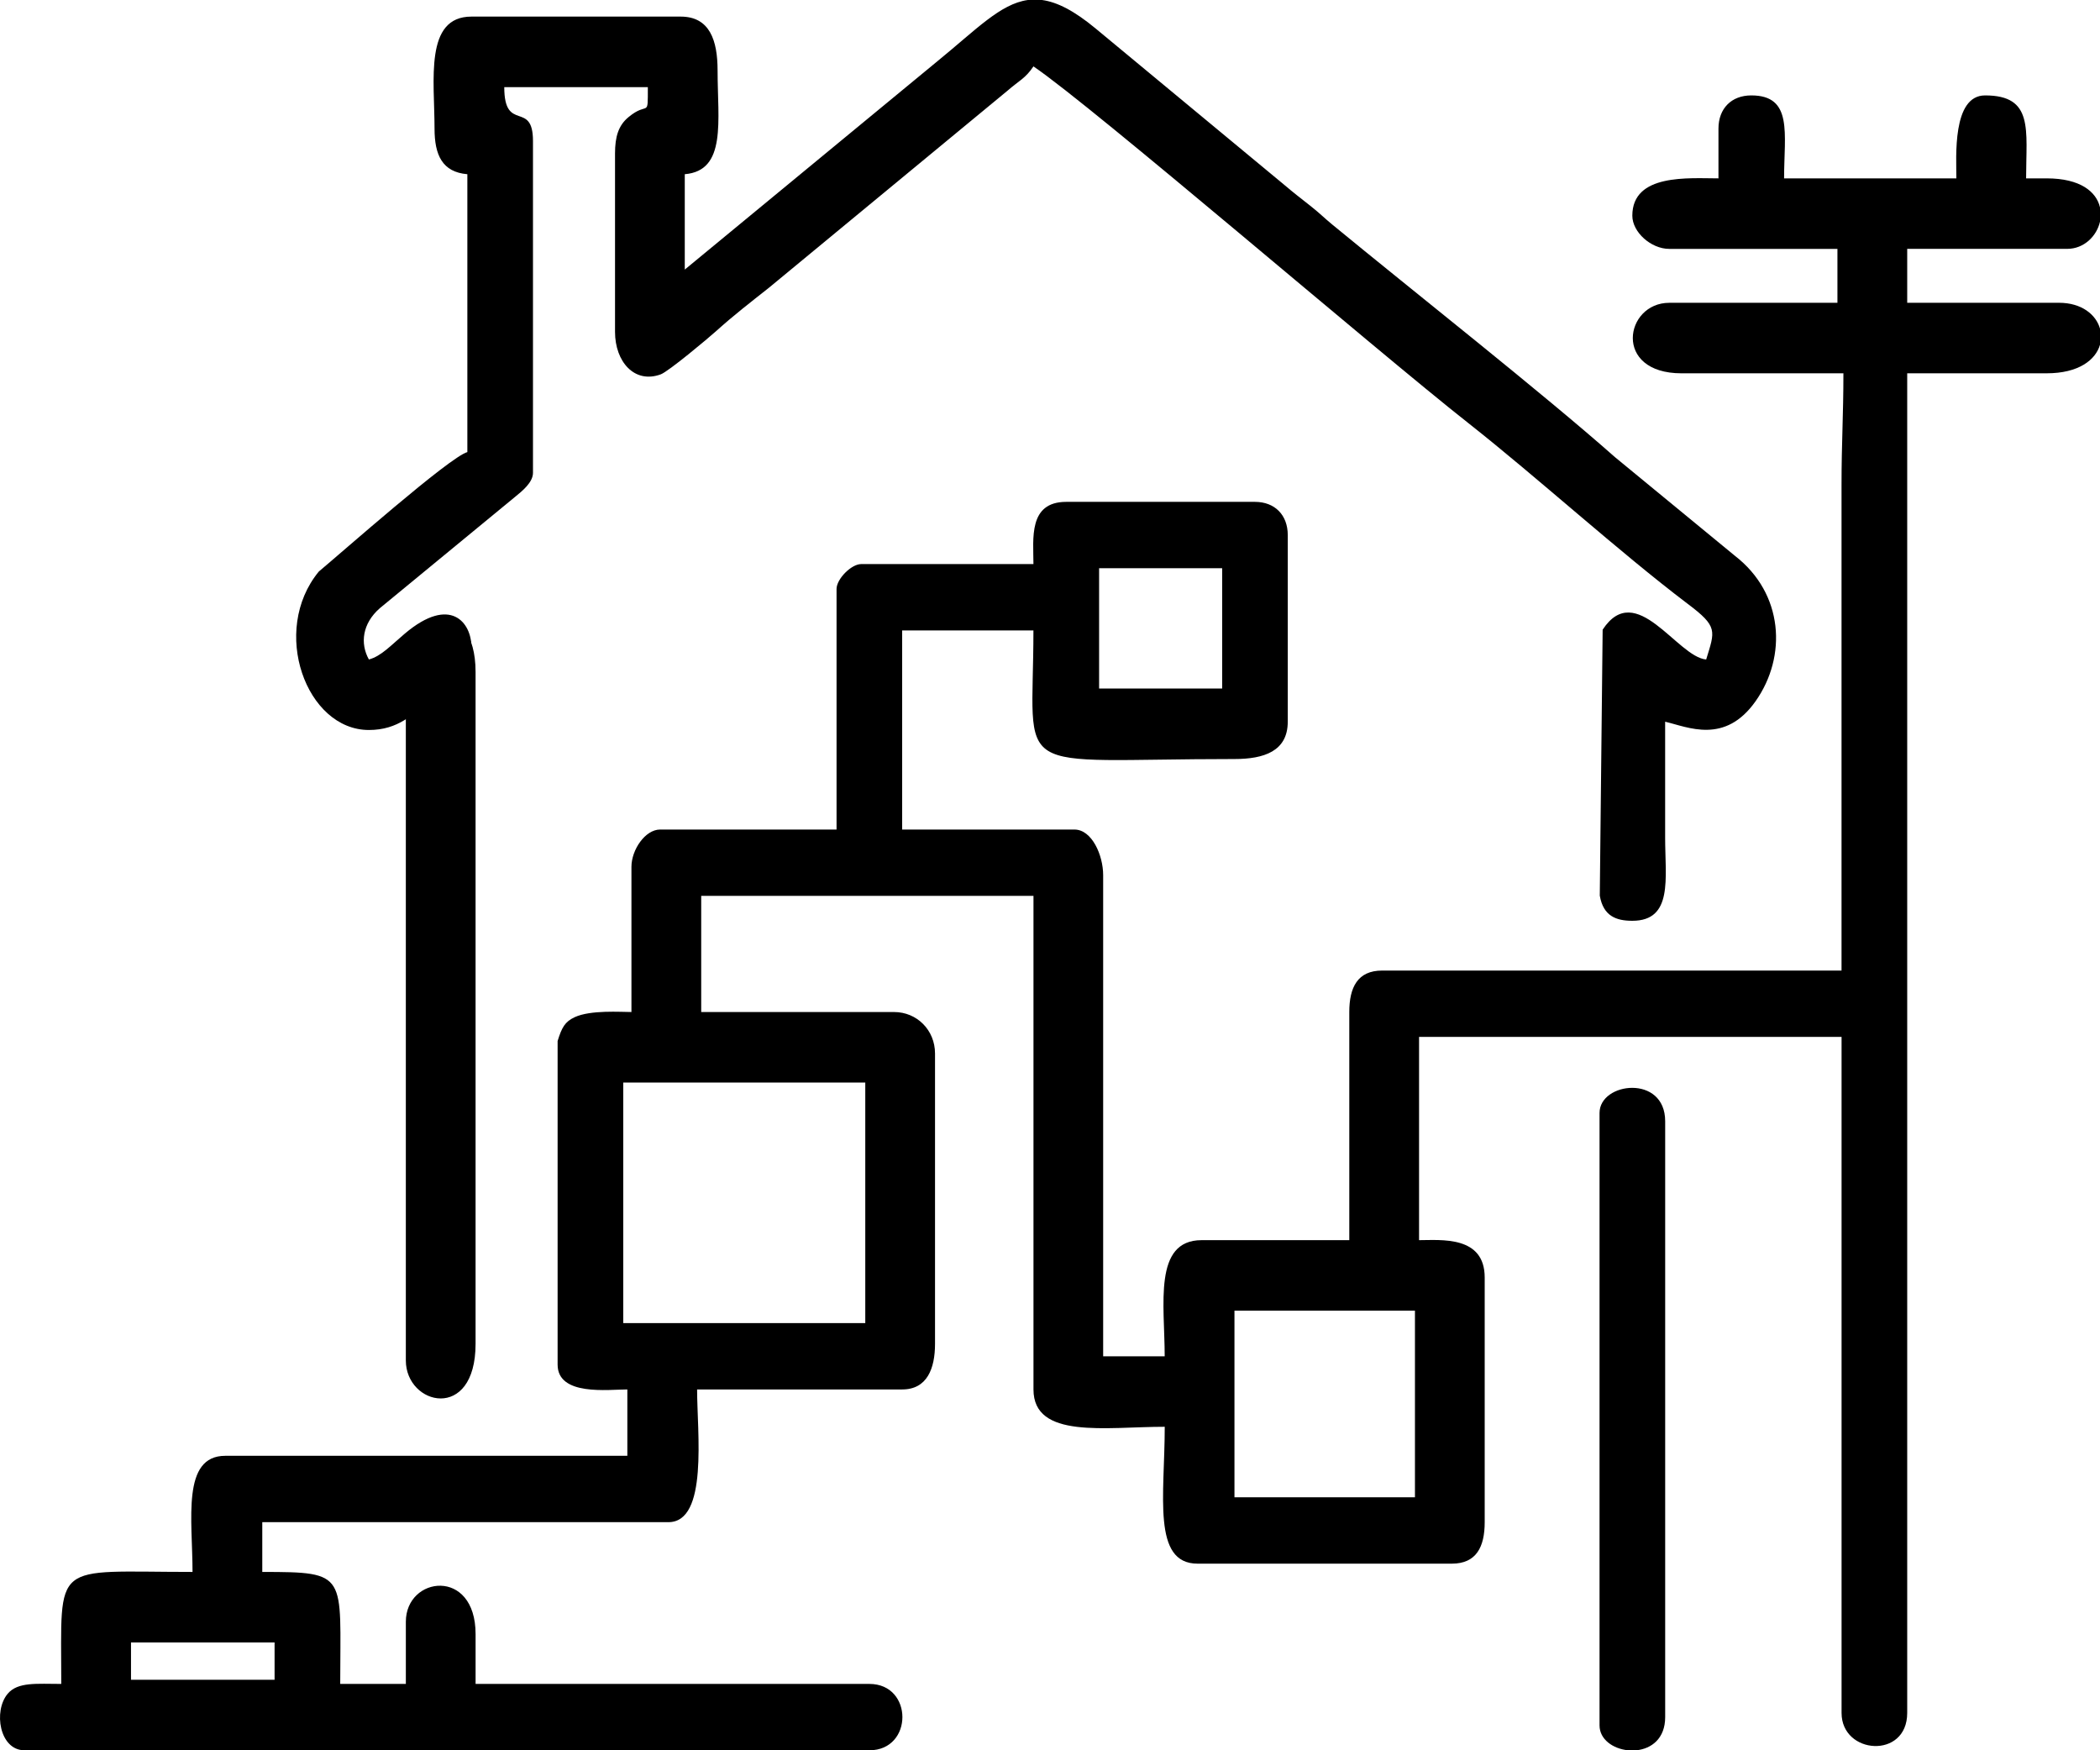 <?xml version="1.0" encoding="UTF-8"?>
<!DOCTYPE svg PUBLIC "-//W3C//DTD SVG 1.1//EN" "http://www.w3.org/Graphics/SVG/1.1/DTD/svg11.dtd">
<!-- Creator: CorelDRAW 2021.5 -->
<svg xmlns="http://www.w3.org/2000/svg" xml:space="preserve" width="101.6mm" height="84.667mm" version="1.1" style="shape-rendering:geometricPrecision; text-rendering:geometricPrecision; image-rendering:optimizeQuality; fill-rule:evenodd; clip-rule:evenodd"
viewBox="0 0 2070.33 1725.27"
 xmlns:xlink="http://www.w3.org/1999/xlink"
 xmlns:xodm="http://www.corel.com/coreldraw/odm/2003">
 <defs>
  <style type="text/css">
   <![CDATA[
    .fil0 {fill:black}
   ]]>
  </style>
 </defs>
 <g id="Слой_x0020_1">
  <g id="_2978802870688">
   <path class="fil0" d="M129.15 1618.98l141.55 0 0 36.8 -141.55 0 0 -36.8zm1941.18 -1414.79l0 14.28c-3.24,14.37 -15.84,26.83 -32.35,26.83l-157.72 0 0 53.15 149.63 0c22.37,0 36.52,11.68 40.44,25.47l0 15.89c-4.29,14.91 -21,28.15 -52.57,28.15l-137.5 0 0 1320.53c0,45.76 -64.71,41.12 -64.71,0l0 -666.39 -416.54 0 0 200.33c21.41,0 64.71,-4.73 64.71,36.79l0 241.21c0,24.38 -8.25,40.88 -32.35,40.88l-250.74 0c-45.09,0 -32.35,-67.66 -32.35,-134.92 -58.26,0 -129.41,12.45 -129.41,-36.8l0 -486.51 -327.57 0 0 114.48 190.07 0c22.72,0 40.44,17.92 40.44,40.88l0 286.18c0,24.33 -7.79,44.97 -32.35,44.97l-202.21 0c0,42.29 11.19,130.83 -28.31,130.83l-400.37 0 0 49.06c85.17,0 76.84,1.89 76.84,110.39l64.7 0 0 -61.33c0,-44.95 68.75,-53.71 68.75,12.26l0 49.06 388.23 0c43.39,0 43.41,65.36 0.05,65.41l-833.19 0c-24.32,-0.13 -30.75,-38.61 -16.37,-55.73 9.94,-11.84 28.73,-9.68 52.82,-9.68 0,-123.08 -10.39,-110.39 129.41,-110.39 0,-51.34 -11.07,-114.47 32.35,-114.47l396.32 0 0 -65.41c-18.68,0 -68.75,6.77 -68.75,-24.53l0 -318.89c4.08,-13.27 7.16,-19.03 16.8,-23.51 15.69,-7.3 45.53,-5.1 55.99,-5.1l0 -143.09c0,-16.86 13.59,-36.8 28.31,-36.8l173.9 0 0 -237.12c0,-9.84 14.53,-24.53 24.26,-24.53l169.85 0c0,-24.92 -5.25,-61.33 32.35,-61.33l186.03 0c19.56,0 32.35,12.93 32.35,32.71l0 183.98c0,29.16 -23.49,36.8 -52.58,36.8 -225.19,0 -198.16,20.95 -198.16,-126.74l-129.41 0 0 196.24 169.85 0c17.22,0 28.31,25.3 28.31,44.97l0 474.25 60.66 0c0,-50.76 -11.54,-114.47 36.4,-114.47l145.59 0 0 -224.86c0,-24.38 8.25,-40.88 32.35,-40.88l452.94 0 0 -478.33c0,-42.38 1.85,-68.57 1.85,-110.39l-159.57 0c-68.09,0 -56,-69.5 -12.13,-69.5l165.81 0 0 -53.15 -165.81 0c-18.03,0 -36.4,-16.55 -36.4,-32.71 0,-41.85 55.85,-36.8 84.92,-36.8l0 -49.06c0,-19.78 12.79,-32.71 32.35,-32.71 41.39,0 32.35,37.74 32.35,81.77l169.85 0c0,-20.58 -4.31,-81.77 28.31,-81.77 48.14,0 40.44,33.9 40.44,81.77l20.22 0c33.51,0 49.02,13.37 52.57,28.39zm-853.31 1087.72l177.94 0 0 183.98 -177.94 0 0 -183.98zm-602.57 -224.86l238.6 0 0 237.12 -238.6 0 0 -237.12zm469.12 -506.95l121.32 0 0 118.56 -121.32 0 0 -118.56z"/>
   <path class="fil0" d="M675.1 265.74l0 -94.03c41.48,-3.49 32.35,-52.55 32.35,-102.21 0,-29.4 -7.55,-53.15 -36.4,-53.15l-206.25 0c-46.58,0 -36.4,62.58 -36.4,110.39 0,26.1 7.64,42.89 32.35,44.97l0 273.92c-17.4,4.7 -125.05,99.97 -146.42,117.72 -48.11,58.33 -12.47,156.2 49.36,156.2 29.1,0 43.57,-15.79 60.14,-29.14 29.85,-24.06 40.96,-27.89 40.96,-52.62 0,-23.93 -20.59,-51.33 -65.68,-13.25 -14.18,11.98 -23.3,22.24 -35.43,25.51 -8.82,-15.87 -6.48,-35.39 10.71,-50.5l133.75 -110.08c6.46,-5.3 17.31,-13.87 17.31,-23.39l0 -327.06c0,-40.73 -28.31,-7.58 -28.31,-53.15l141.54 0c0,31.78 0.71,13.1 -19.18,29.67 -9.73,8.1 -13.17,19.06 -13.17,35.74l0 175.8c0,29.54 19.24,51.43 45.09,41.9 7.67,-2.83 46.86,-35.63 54.97,-42.95 16.77,-15.13 33.18,-27.8 51.34,-42.14l235.94 -194.84c10.77,-9.43 17.33,-11.8 25.16,-23.62 58.41,39.54 336.41,278.87 428.7,351.57 68.32,53.81 148.12,126.54 216.14,178.06 30.35,22.75 27.05,26.64 18.39,55 -28.52,-2.4 -69.1,-79.55 -102.06,-29.39l-2.82 262.15c3.47,20.29 16.3,24.8 32.08,24.8 40.41,0 32.36,-41.98 32.35,-81.77 -0.01,-38.16 0,-76.31 0,-114.47 22.58,5.32 58.93,22.69 89.19,-20.22 31.14,-44.17 27.62,-106.17 -20.43,-143.33l-118.19 -97.2c-72.65,-64.22 -198.73,-163.43 -278.72,-229.28 -8.87,-7.3 -11.77,-10.7 -21.93,-18.71 -9.05,-7.14 -16.28,-12.66 -24.78,-19.92l-186.68 -154.7c-20.98,-17.36 -37.69,-25.95 -52.64,-28.01l-14.23 0c-27.01,3.81 -50.63,29.03 -88.68,60.04l-249.46 205.7z"/>
   <path class="fil0" d="M400.1 641.94l0 699.03c0,44.51 68.75,60.95 68.75,-16.35l0 -662.23c0,-77.23 -68.75,-59.87 -68.75,-20.44z"/>
   <path class="fil0" d="M1576.94 1097.06l0 603.68c0,13.87 13.35,23.02 27.93,24.53l8.45 0c14.73,-1.54 28.33,-11.44 28.33,-32.71l0 -587.33c0,-46.38 -64.71,-38.7 -64.71,-8.18z"/>
  </g>
 </g>
</svg>
